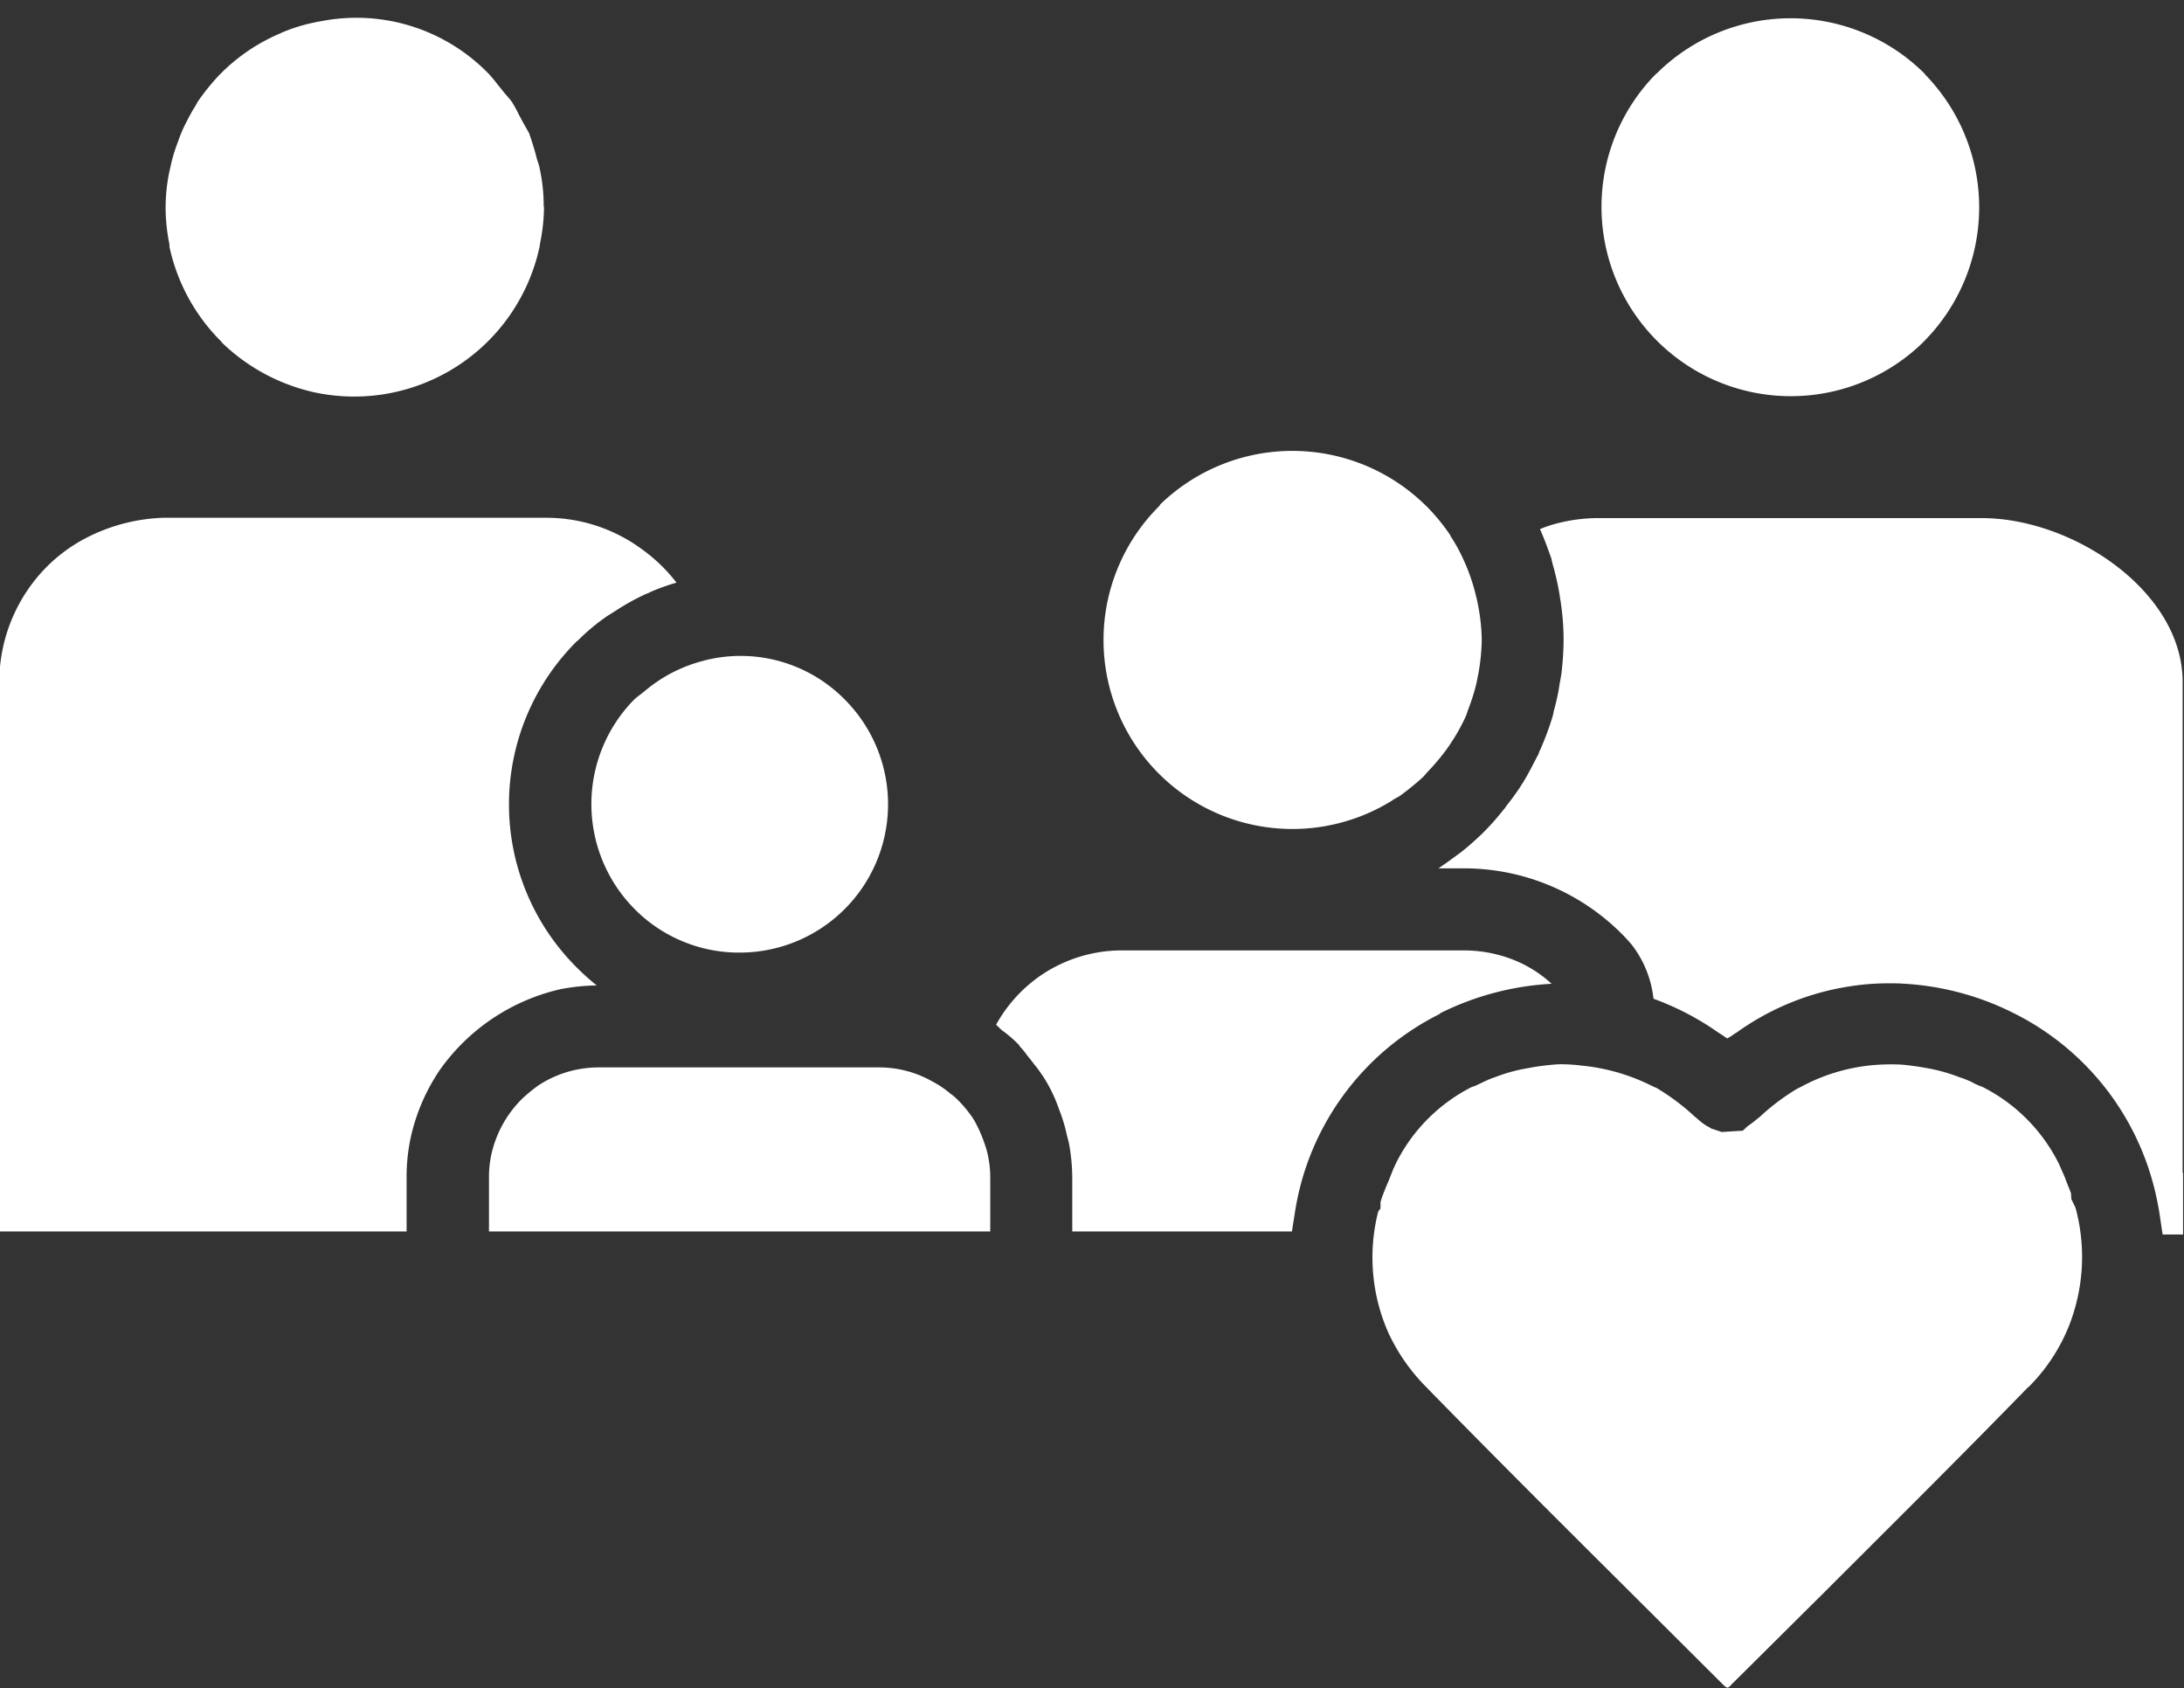 <?xml version="1.0" encoding="UTF-8" standalone="no"?><svg xmlns="http://www.w3.org/2000/svg" xmlns:xlink="http://www.w3.org/1999/xlink" fill="#ffffff" height="52.1" preserveAspectRatio="xMidYMid meet" version="1" viewBox="1.0 0.2 67.4 52.1" width="67.4" zoomAndPan="magnify"><rect x="1.0" y="0.2" width="67.4" height="52.1" fill="#333333" stroke="none"/><g data-name="26" id="change1_1"><path d="M20.894,21.527a4.545,4.545,0,0,1,1.806-.935c.1-.029.191-.048.287-.068a4.511,4.511,0,0,1,4.078,1.256l.058.059a4.577,4.577,0,0,1-3.3,7.755h-.083a4.536,4.536,0,0,1-3.211-1.4,4.6,4.6,0,0,1,.044-6.41c.062-.056.128-.108.2-.161ZM7.865,10.787A5.96,5.96,0,0,0,10.72,12.31a5.851,5.851,0,0,0,6.931-4.494.313.313,0,0,0,.009-.055.518.518,0,0,1,.011-.073,5.721,5.721,0,0,0,.117-1.1c0,.008-.01-.016-.01-.047a5.285,5.285,0,0,0-.117-1.114A1.352,1.352,0,0,0,17.6,5.2c-.019-.057-.037-.114-.05-.171-.06-.238-.143-.488-.217-.709-.034-.065-.079-.143-.123-.22-.03-.054-.06-.106-.089-.16s-.065-.126-.1-.186a4.6,4.6,0,0,0-.221-.406,2.452,2.452,0,0,0-.165-.2c-.046-.055-.093-.109-.138-.167s-.092-.113-.138-.172c-.088-.113-.177-.225-.274-.328A5.682,5.682,0,0,0,10.86.864a.475.475,0,0,0-.09.015c-.024.006-.049.012-.077.017a5.093,5.093,0,0,0-1,.312l-.052.025A5.761,5.761,0,0,0,7.822,2.46l-.06.061a6.835,6.835,0,0,0-.637.784c-.023.034-.046.075-.069.115a1.323,1.323,0,0,1-.1.167c-.108.192-.218.4-.317.609-.051.122-.1.234-.134.346a5.2,5.2,0,0,0-.217.682l-.07.315a5.468,5.468,0,0,0-.107,1.053,5.707,5.707,0,0,0,.118,1.145l0,.075a5.853,5.853,0,0,0,1.584,2.912Zm11.551,19.82a7.248,7.248,0,0,1-.621-.557,7.1,7.1,0,0,1,0-10.057l.046-.036a6.32,6.32,0,0,1,.9-.748L20,19.046a7.129,7.129,0,0,1,.954-.527.367.367,0,0,0,.082-.033c.02-.01.041-.021.063-.03a6.107,6.107,0,0,1,.778-.277,5.059,5.059,0,0,0-1.1-1.055,4.959,4.959,0,0,0-2.928-.947H6.034a5.6,5.6,0,0,0-2.246.557,4.957,4.957,0,0,0-1.317.927A5.056,5.056,0,0,0,.978,21.232V38.2h12.57V36.532a5.755,5.755,0,0,1,.133-1.257,6.025,6.025,0,0,1,.888-2.053l0,0a6.263,6.263,0,0,1,3.735-2.5A6.41,6.41,0,0,1,19.416,30.607Zm40.92-19.835.05-.049a5.871,5.871,0,0,0,.048-8.2l-.057-.068a5.86,5.86,0,0,0-8.245.008l-.046.037a5.843,5.843,0,0,0,8.25,8.275ZM43.977,24.886c.038-.02.066-.036.094-.052s.065-.038.1-.054a8.126,8.126,0,0,0,.741-.6c.029-.029.06-.065.09-.1s.069-.079.106-.116a6.914,6.914,0,0,0,.538-.646l.04-.058a.769.769,0,0,0,.068-.1,5.656,5.656,0,0,0,.5-.9.61.61,0,0,0,.019-.06c.009-.028.018-.057.029-.086a6.414,6.414,0,0,0,.265-.842L46.621,21a6.285,6.285,0,0,0,.107-1.055v-.008a5.991,5.991,0,0,0-.107-1.025l-.009-.047c-.017-.085-.035-.174-.059-.265a6.057,6.057,0,0,0-.217-.719l-.03-.079c-.026-.066-.05-.13-.084-.2a5.27,5.27,0,0,0-.423-.807.221.221,0,0,1-.043-.081,6.146,6.146,0,0,0-.683-.842l-.058-.057a5.863,5.863,0,0,0-8.2-.059l-.022.027v.013l-.036.038a5.83,5.83,0,0,0,7.225,9.056ZM64.923,37.2l-.01-.18c-.06-.16-.129-.32-.19-.49l-.17-.39a5.291,5.291,0,0,0-2.37-2.4c-.09-.03-.169-.07-.22-.09l-.13-.07a3.844,3.844,0,0,0-.36-.14,5.344,5.344,0,0,0-1-.28c-.28-.05-.55-.09-.81-.11a6.767,6.767,0,0,0-.78.01,5.762,5.762,0,0,0-2.31.68l-.12.06a6.82,6.82,0,0,0-1.13.85l-.1.08a3.053,3.053,0,0,1-.29.22l-.149.14-.651.04-.3-.1a.158.158,0,0,1-.069-.04l-.081-.04a1.708,1.708,0,0,1-.29-.22l-.109-.09a6.886,6.886,0,0,0-1.181-.88l-.06-.02a6.156,6.156,0,0,0-2.24-.66,5.459,5.459,0,0,0-.57-.04,2.437,2.437,0,0,0-.27.01,7.174,7.174,0,0,0-.81.11,4.951,4.951,0,0,0-.99.27,2.923,2.923,0,0,0-.39.16l-.13.06a1.02,1.02,0,0,1-.22.09,5.285,5.285,0,0,0-2.32,2.31l-.1.21c-.03.08-.09.23-.15.38-.08.18-.15.36-.22.55a.647.647,0,0,1-.03.1v.2l-.069.09a5.736,5.736,0,0,0,.319,3.76A5.878,5.878,0,0,0,45.014,43c2.129,2.18,4.279,4.32,6.429,6.46l2.7,2.69c.18.18.18.15.32,0,.93-.92,1.85-1.84,2.78-2.76,2.09-2.09,4.26-4.24,6.35-6.39h.01a5.6,5.6,0,0,0,1.24-1.87,5.793,5.793,0,0,0,.21-3.66ZM31.376,35.465a4.269,4.269,0,0,0-.293-.663l-.057-.095a3.773,3.773,0,0,0-.539-.635,1.207,1.207,0,0,0-.11-.091c-.032-.023-.065-.048-.095-.074a2.931,2.931,0,0,0-.507-.335,3.31,3.31,0,0,0-1.6-.435h-8.7a3.393,3.393,0,0,0-1.852.55,5.024,5.024,0,0,0-.492.4l-.047.047a3.471,3.471,0,0,0-.926,1.717,3.232,3.232,0,0,0-.068.685V38.2h15.47V36.532a3.249,3.249,0,0,0-.115-.857C31.424,35.609,31.405,35.542,31.376,35.465Zm36.982.907V21.242c0-2.8-3.389-5.055-6.2-5.055H50.353a5.084,5.084,0,0,0-1.483.214c-.121.038-.237.08-.345.126.135.3.244.608.349.9l.014.06,0,.01.017.062a.239.239,0,0,1,.008.039,8.211,8.211,0,0,1,.22.972c.006.052.014.1.022.143s.014.082.018.121a7.981,7.981,0,0,1,.081,1.105,9.207,9.207,0,0,1-.071,1.074c-.011.056-.018.1-.025.141s-.016.095-.026.142a6.243,6.243,0,0,1-.183.847,1.137,1.137,0,0,1-.041.186,9.028,9.028,0,0,1-.364.98c-.007.017-.016.035-.025.054a.224.224,0,0,0-.026.066l-.014.04c-.047.087-.093.175-.139.264-.091.177-.183.353-.283.52l-.023.036a.262.262,0,0,1-.056.088l-.033.058a6.859,6.859,0,0,1-.458.632.475.475,0,0,1-.089.12,7.647,7.647,0,0,1-.6.68l-.06.06c-.164.155-.406.381-.652.571l-.193.142c-.172.127-.328.238-.5.354h.771a6.885,6.885,0,0,1,4.9,2.037c.142.143.276.3.276.3a3.282,3.282,0,0,1,.679,1.614l.011.074a8.522,8.522,0,0,1,1.986,1.034c.079.05.159.1.239.16.02.01.031.02.05.03.04-.02.08-.05.12-.07a1.876,1.876,0,0,1,.18-.12,8.066,8.066,0,0,1,3.5-1.42,7.5,7.5,0,0,1,1.22-.09c.14,0,.28,0,.41.01a8.612,8.612,0,0,1,3.33.87l.14.07a8.275,8.275,0,0,1,4.14,4.88,8.839,8.839,0,0,1,.3,1.28l.095.64h.631v-1.86l0-.022Zm-22.844-4.94a8.74,8.74,0,0,1,3.37-.875,3.823,3.823,0,0,0-1.2-.749,4.182,4.182,0,0,0-1.524-.281H35.6a4.436,4.436,0,0,0-2.625.875,4.491,4.491,0,0,0-1.235,1.418c.028.025.055.052.082.077a1.192,1.192,0,0,0,.106.1,3.665,3.665,0,0,1,.431.36l.07.07a.185.185,0,0,1,.044.063,2.048,2.048,0,0,1,.2.241c.038.051.077.1.12.152s.09.117.133.171a3,3,0,0,1,.218.295l.029.038a4.6,4.6,0,0,1,.432.832l.09.242a4.862,4.862,0,0,1,.226.75c.007.034.018.072.028.11.015.055.03.111.042.17a5.994,5.994,0,0,1,.1,1.044V38.2h6.779l.086-.545a8.241,8.241,0,0,1,4.46-6.16A.34.34,0,0,1,45.514,31.432Z"/></g></svg>